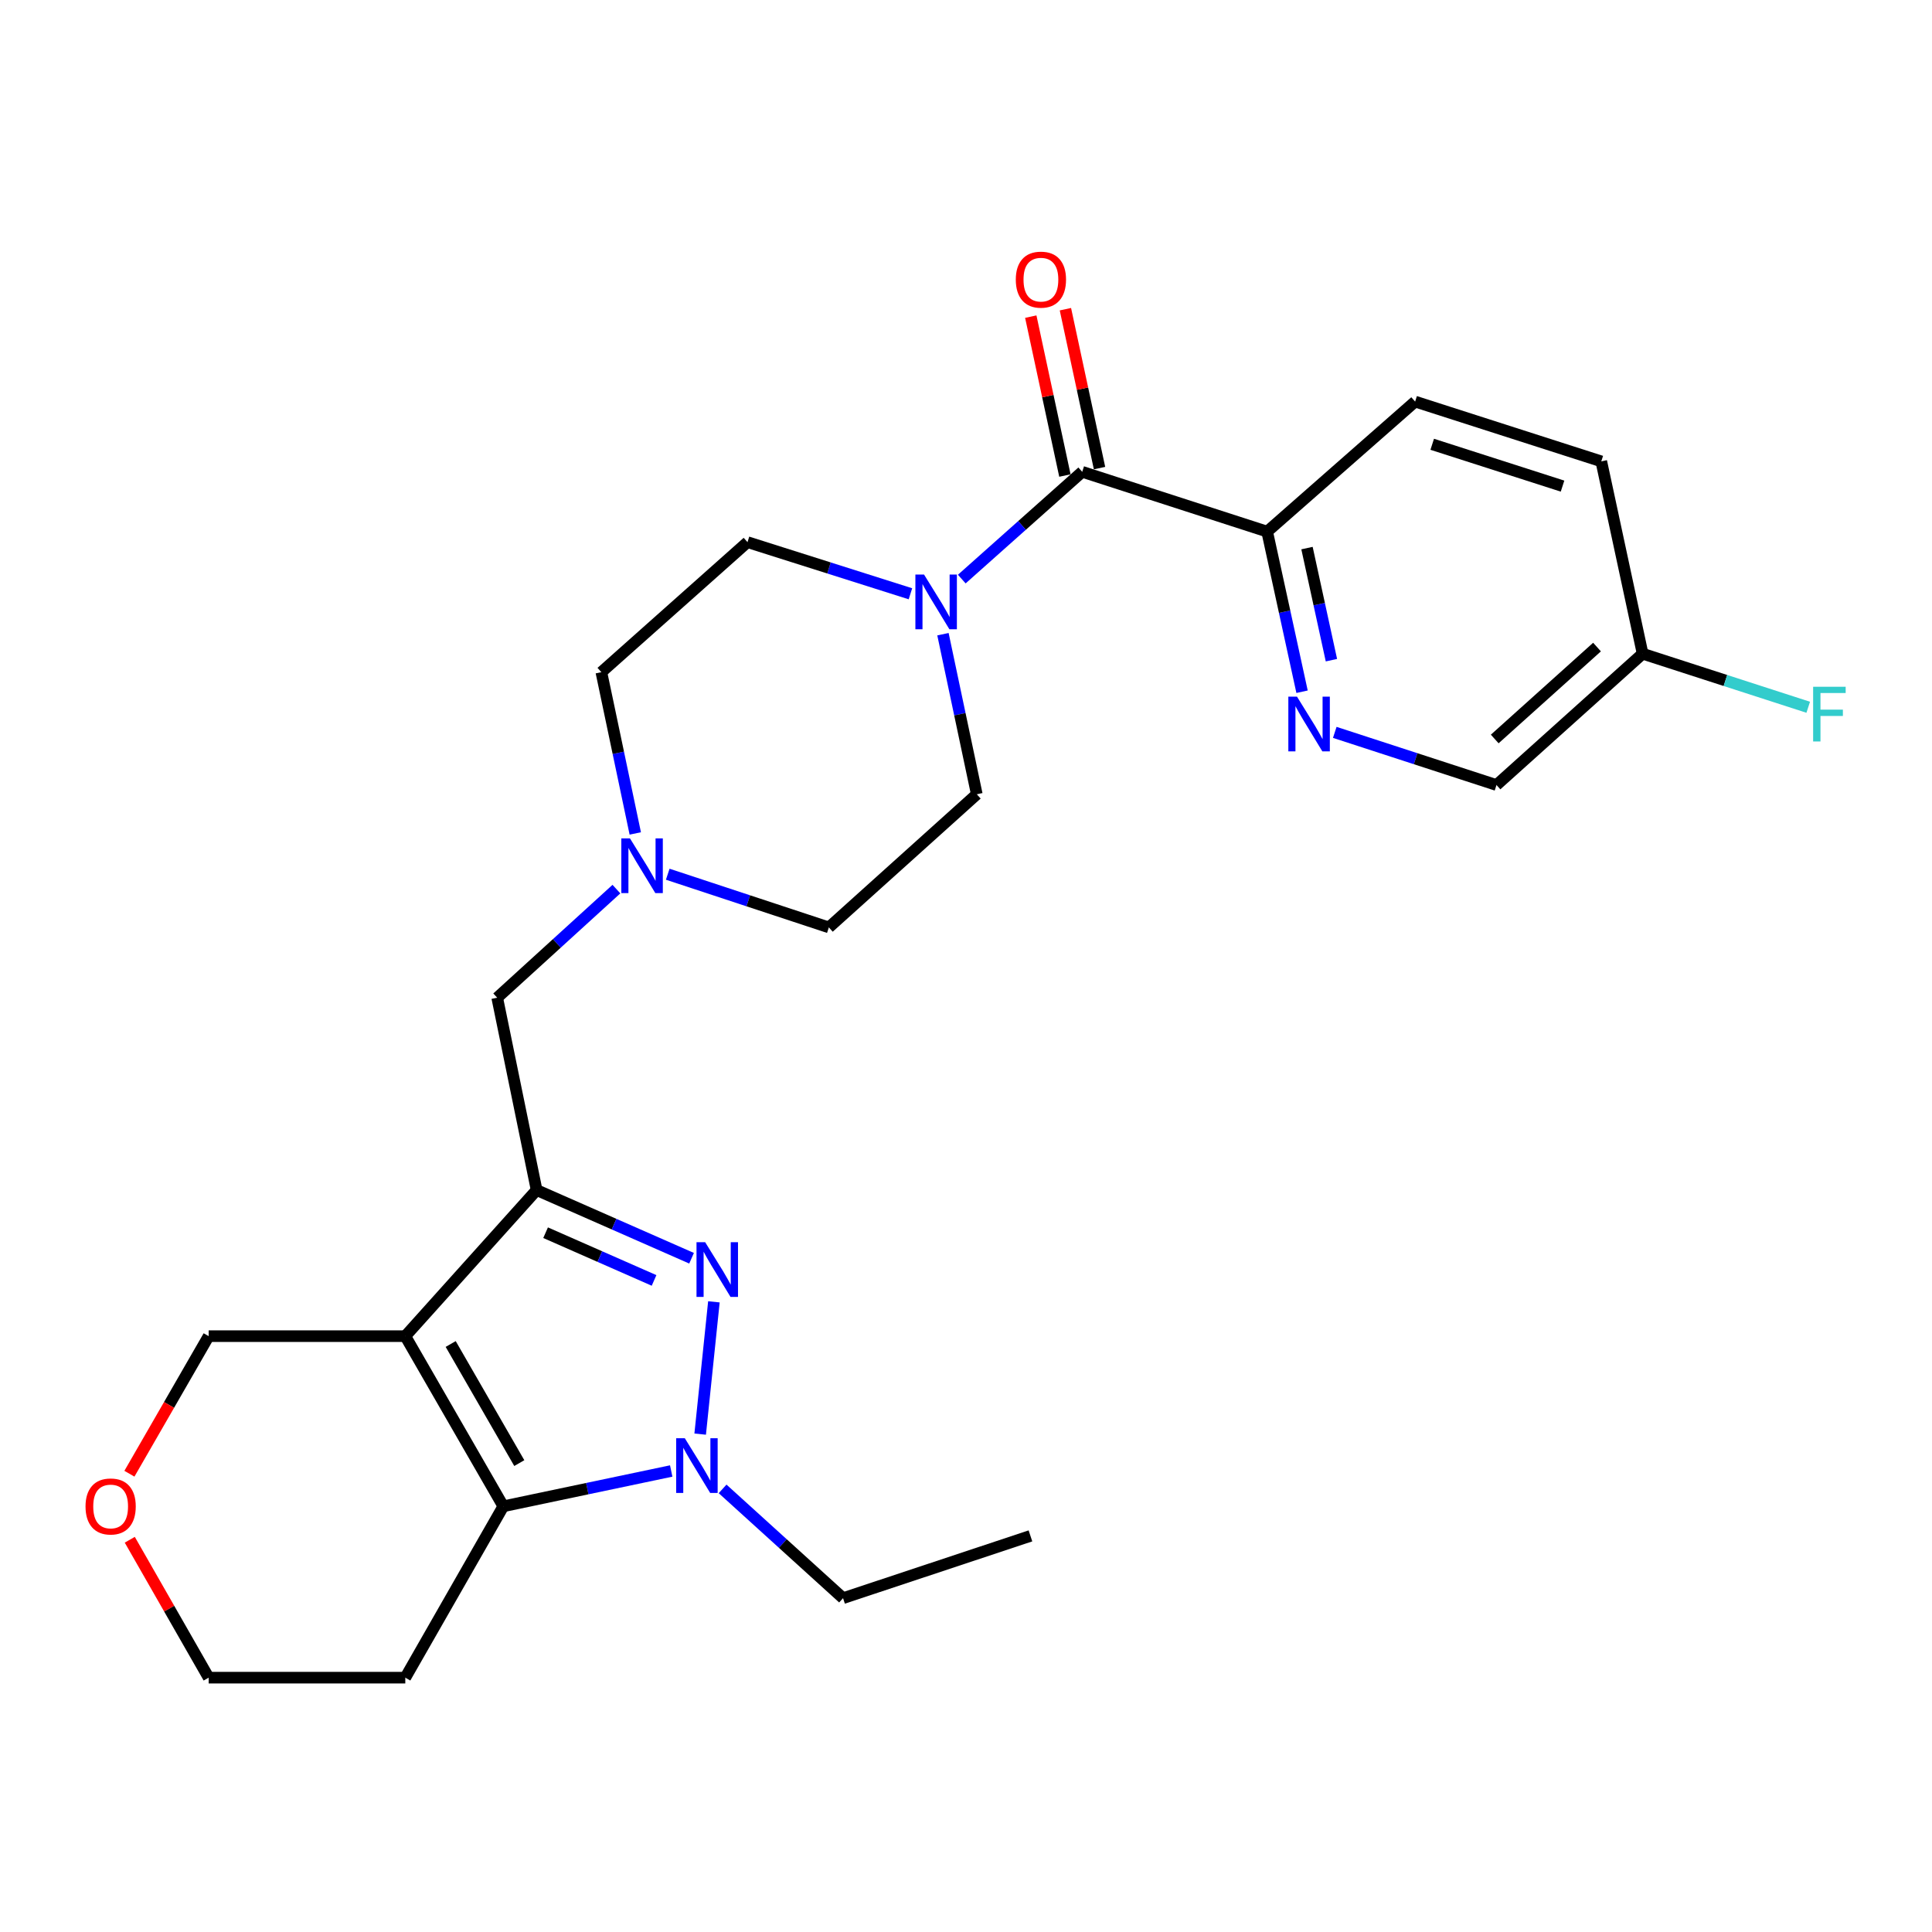<?xml version='1.0' encoding='iso-8859-1'?>
<svg version='1.1' baseProfile='full'
              xmlns='http://www.w3.org/2000/svg'
                      xmlns:rdkit='http://www.rdkit.org/xml'
                      xmlns:xlink='http://www.w3.org/1999/xlink'
                  xml:space='preserve'
width='1000px' height='1000px' viewBox='0 0 1000 1000'>
<!-- END OF HEADER -->
<rect style='opacity:1.0;fill:#FFFFFF;stroke:none' width='1000' height='1000' x='0' y='0'> </rect>
<path class='bond-0' d='M 209.782,691.591 L 277.754,615.971' style='fill:none;fill-rule:evenodd;stroke:#000000;stroke-width:6px;stroke-linecap:butt;stroke-linejoin:miter;stroke-opacity:1' />
<path class='bond-3' d='M 209.782,691.591 L 260.512,779.658' style='fill:none;fill-rule:evenodd;stroke:#000000;stroke-width:6px;stroke-linecap:butt;stroke-linejoin:miter;stroke-opacity:1' />
<path class='bond-3' d='M 233.277,695.651 L 268.788,757.297' style='fill:none;fill-rule:evenodd;stroke:#000000;stroke-width:6px;stroke-linecap:butt;stroke-linejoin:miter;stroke-opacity:1' />
<path class='bond-13' d='M 209.782,691.591 L 108.007,691.591' style='fill:none;fill-rule:evenodd;stroke:#000000;stroke-width:6px;stroke-linecap:butt;stroke-linejoin:miter;stroke-opacity:1' />
<path class='bond-1' d='M 277.754,615.971 L 317.855,633.618' style='fill:none;fill-rule:evenodd;stroke:#000000;stroke-width:6px;stroke-linecap:butt;stroke-linejoin:miter;stroke-opacity:1' />
<path class='bond-1' d='M 317.855,633.618 L 357.955,651.266' style='fill:none;fill-rule:evenodd;stroke:#0000FF;stroke-width:6px;stroke-linecap:butt;stroke-linejoin:miter;stroke-opacity:1' />
<path class='bond-1' d='M 282.4,638.044 L 310.471,650.398' style='fill:none;fill-rule:evenodd;stroke:#000000;stroke-width:6px;stroke-linecap:butt;stroke-linejoin:miter;stroke-opacity:1' />
<path class='bond-1' d='M 310.471,650.398 L 338.541,662.751' style='fill:none;fill-rule:evenodd;stroke:#0000FF;stroke-width:6px;stroke-linecap:butt;stroke-linejoin:miter;stroke-opacity:1' />
<path class='bond-8' d='M 277.754,615.971 L 257.355,516.416' style='fill:none;fill-rule:evenodd;stroke:#000000;stroke-width:6px;stroke-linecap:butt;stroke-linejoin:miter;stroke-opacity:1' />
<path class='bond-26' d='M 369.515,673.827 L 362.409,742.295' style='fill:none;fill-rule:evenodd;stroke:#0000FF;stroke-width:6px;stroke-linecap:butt;stroke-linejoin:miter;stroke-opacity:1' />
<path class='bond-2' d='M 347.418,761.383 L 303.965,770.52' style='fill:none;fill-rule:evenodd;stroke:#0000FF;stroke-width:6px;stroke-linecap:butt;stroke-linejoin:miter;stroke-opacity:1' />
<path class='bond-2' d='M 303.965,770.52 L 260.512,779.658' style='fill:none;fill-rule:evenodd;stroke:#000000;stroke-width:6px;stroke-linecap:butt;stroke-linejoin:miter;stroke-opacity:1' />
<path class='bond-20' d='M 374.012,770.646 L 405.186,798.928' style='fill:none;fill-rule:evenodd;stroke:#0000FF;stroke-width:6px;stroke-linecap:butt;stroke-linejoin:miter;stroke-opacity:1' />
<path class='bond-20' d='M 405.186,798.928 L 436.36,827.21' style='fill:none;fill-rule:evenodd;stroke:#000000;stroke-width:6px;stroke-linecap:butt;stroke-linejoin:miter;stroke-opacity:1' />
<path class='bond-14' d='M 260.512,779.658 L 209.782,868.356' style='fill:none;fill-rule:evenodd;stroke:#000000;stroke-width:6px;stroke-linecap:butt;stroke-linejoin:miter;stroke-opacity:1' />
<path class='bond-4' d='M 560.154,244.211 L 528.984,271.972' style='fill:none;fill-rule:evenodd;stroke:#000000;stroke-width:6px;stroke-linecap:butt;stroke-linejoin:miter;stroke-opacity:1' />
<path class='bond-4' d='M 528.984,271.972 L 497.814,299.732' style='fill:none;fill-rule:evenodd;stroke:#0000FF;stroke-width:6px;stroke-linecap:butt;stroke-linejoin:miter;stroke-opacity:1' />
<path class='bond-9' d='M 560.154,244.211 L 655.879,275.162' style='fill:none;fill-rule:evenodd;stroke:#000000;stroke-width:6px;stroke-linecap:butt;stroke-linejoin:miter;stroke-opacity:1' />
<path class='bond-10' d='M 569.115,242.287 L 560.285,201.162' style='fill:none;fill-rule:evenodd;stroke:#000000;stroke-width:6px;stroke-linecap:butt;stroke-linejoin:miter;stroke-opacity:1' />
<path class='bond-10' d='M 560.285,201.162 L 551.454,160.038' style='fill:none;fill-rule:evenodd;stroke:#FF0000;stroke-width:6px;stroke-linecap:butt;stroke-linejoin:miter;stroke-opacity:1' />
<path class='bond-10' d='M 551.192,246.136 L 542.361,205.011' style='fill:none;fill-rule:evenodd;stroke:#000000;stroke-width:6px;stroke-linecap:butt;stroke-linejoin:miter;stroke-opacity:1' />
<path class='bond-10' d='M 542.361,205.011 L 533.53,163.887' style='fill:none;fill-rule:evenodd;stroke:#FF0000;stroke-width:6px;stroke-linecap:butt;stroke-linejoin:miter;stroke-opacity:1' />
<path class='bond-5' d='M 488.073,328.256 L 496.829,369.681' style='fill:none;fill-rule:evenodd;stroke:#0000FF;stroke-width:6px;stroke-linecap:butt;stroke-linejoin:miter;stroke-opacity:1' />
<path class='bond-5' d='M 496.829,369.681 L 505.584,411.107' style='fill:none;fill-rule:evenodd;stroke:#000000;stroke-width:6px;stroke-linecap:butt;stroke-linejoin:miter;stroke-opacity:1' />
<path class='bond-28' d='M 471.242,307.337 L 429.073,293.974' style='fill:none;fill-rule:evenodd;stroke:#0000FF;stroke-width:6px;stroke-linecap:butt;stroke-linejoin:miter;stroke-opacity:1' />
<path class='bond-28' d='M 429.073,293.974 L 386.903,280.611' style='fill:none;fill-rule:evenodd;stroke:#000000;stroke-width:6px;stroke-linecap:butt;stroke-linejoin:miter;stroke-opacity:1' />
<path class='bond-6' d='M 673.941,358.04 L 664.91,316.601' style='fill:none;fill-rule:evenodd;stroke:#0000FF;stroke-width:6px;stroke-linecap:butt;stroke-linejoin:miter;stroke-opacity:1' />
<path class='bond-6' d='M 664.91,316.601 L 655.879,275.162' style='fill:none;fill-rule:evenodd;stroke:#000000;stroke-width:6px;stroke-linecap:butt;stroke-linejoin:miter;stroke-opacity:1' />
<path class='bond-6' d='M 689.144,341.704 L 682.822,312.697' style='fill:none;fill-rule:evenodd;stroke:#0000FF;stroke-width:6px;stroke-linecap:butt;stroke-linejoin:miter;stroke-opacity:1' />
<path class='bond-6' d='M 682.822,312.697 L 676.5,283.69' style='fill:none;fill-rule:evenodd;stroke:#000000;stroke-width:6px;stroke-linecap:butt;stroke-linejoin:miter;stroke-opacity:1' />
<path class='bond-19' d='M 690.873,379.075 L 732.727,392.703' style='fill:none;fill-rule:evenodd;stroke:#0000FF;stroke-width:6px;stroke-linecap:butt;stroke-linejoin:miter;stroke-opacity:1' />
<path class='bond-19' d='M 732.727,392.703 L 774.581,406.33' style='fill:none;fill-rule:evenodd;stroke:#000000;stroke-width:6px;stroke-linecap:butt;stroke-linejoin:miter;stroke-opacity:1' />
<path class='bond-7' d='M 319.058,460.202 L 288.206,488.309' style='fill:none;fill-rule:evenodd;stroke:#0000FF;stroke-width:6px;stroke-linecap:butt;stroke-linejoin:miter;stroke-opacity:1' />
<path class='bond-7' d='M 288.206,488.309 L 257.355,516.416' style='fill:none;fill-rule:evenodd;stroke:#000000;stroke-width:6px;stroke-linecap:butt;stroke-linejoin:miter;stroke-opacity:1' />
<path class='bond-17' d='M 328.817,431.388 L 320.039,389.655' style='fill:none;fill-rule:evenodd;stroke:#0000FF;stroke-width:6px;stroke-linecap:butt;stroke-linejoin:miter;stroke-opacity:1' />
<path class='bond-17' d='M 320.039,389.655 L 311.262,347.921' style='fill:none;fill-rule:evenodd;stroke:#000000;stroke-width:6px;stroke-linecap:butt;stroke-linejoin:miter;stroke-opacity:1' />
<path class='bond-18' d='M 345.619,452.494 L 387.318,466.26' style='fill:none;fill-rule:evenodd;stroke:#0000FF;stroke-width:6px;stroke-linecap:butt;stroke-linejoin:miter;stroke-opacity:1' />
<path class='bond-18' d='M 387.318,466.26 L 429.016,480.026' style='fill:none;fill-rule:evenodd;stroke:#000000;stroke-width:6px;stroke-linecap:butt;stroke-linejoin:miter;stroke-opacity:1' />
<path class='bond-16' d='M 655.879,275.162 L 732.467,207.862' style='fill:none;fill-rule:evenodd;stroke:#000000;stroke-width:6px;stroke-linecap:butt;stroke-linejoin:miter;stroke-opacity:1' />
<path class='bond-11' d='M 505.584,411.107 L 429.016,480.026' style='fill:none;fill-rule:evenodd;stroke:#000000;stroke-width:6px;stroke-linecap:butt;stroke-linejoin:miter;stroke-opacity:1' />
<path class='bond-12' d='M 386.903,280.611 L 311.262,347.921' style='fill:none;fill-rule:evenodd;stroke:#000000;stroke-width:6px;stroke-linecap:butt;stroke-linejoin:miter;stroke-opacity:1' />
<path class='bond-15' d='M 108.007,691.591 L 87.495,727.194' style='fill:none;fill-rule:evenodd;stroke:#000000;stroke-width:6px;stroke-linecap:butt;stroke-linejoin:miter;stroke-opacity:1' />
<path class='bond-15' d='M 87.495,727.194 L 66.982,762.797' style='fill:none;fill-rule:evenodd;stroke:#FF0000;stroke-width:6px;stroke-linecap:butt;stroke-linejoin:miter;stroke-opacity:1' />
<path class='bond-27' d='M 209.782,868.356 L 108.007,868.356' style='fill:none;fill-rule:evenodd;stroke:#000000;stroke-width:6px;stroke-linecap:butt;stroke-linejoin:miter;stroke-opacity:1' />
<path class='bond-24' d='M 67.172,796.972 L 87.59,832.664' style='fill:none;fill-rule:evenodd;stroke:#FF0000;stroke-width:6px;stroke-linecap:butt;stroke-linejoin:miter;stroke-opacity:1' />
<path class='bond-24' d='M 87.59,832.664 L 108.007,868.356' style='fill:none;fill-rule:evenodd;stroke:#000000;stroke-width:6px;stroke-linecap:butt;stroke-linejoin:miter;stroke-opacity:1' />
<path class='bond-22' d='M 732.467,207.862 L 828.824,238.803' style='fill:none;fill-rule:evenodd;stroke:#000000;stroke-width:6px;stroke-linecap:butt;stroke-linejoin:miter;stroke-opacity:1' />
<path class='bond-22' d='M 741.316,229.958 L 808.766,251.617' style='fill:none;fill-rule:evenodd;stroke:#000000;stroke-width:6px;stroke-linecap:butt;stroke-linejoin:miter;stroke-opacity:1' />
<path class='bond-29' d='M 774.581,406.33 L 850.212,338.358' style='fill:none;fill-rule:evenodd;stroke:#000000;stroke-width:6px;stroke-linecap:butt;stroke-linejoin:miter;stroke-opacity:1' />
<path class='bond-29' d='M 773.671,382.499 L 826.613,334.919' style='fill:none;fill-rule:evenodd;stroke:#000000;stroke-width:6px;stroke-linecap:butt;stroke-linejoin:miter;stroke-opacity:1' />
<path class='bond-25' d='M 436.36,827.21 L 533.358,794.975' style='fill:none;fill-rule:evenodd;stroke:#000000;stroke-width:6px;stroke-linecap:butt;stroke-linejoin:miter;stroke-opacity:1' />
<path class='bond-21' d='M 850.212,338.358 L 828.824,238.803' style='fill:none;fill-rule:evenodd;stroke:#000000;stroke-width:6px;stroke-linecap:butt;stroke-linejoin:miter;stroke-opacity:1' />
<path class='bond-23' d='M 850.212,338.358 L 893.073,352.219' style='fill:none;fill-rule:evenodd;stroke:#000000;stroke-width:6px;stroke-linecap:butt;stroke-linejoin:miter;stroke-opacity:1' />
<path class='bond-23' d='M 893.073,352.219 L 935.934,366.08' style='fill:none;fill-rule:evenodd;stroke:#33CCCC;stroke-width:6px;stroke-linecap:butt;stroke-linejoin:miter;stroke-opacity:1' />
<path  class='atom-2' d='M 364.989 642.956
L 374.269 657.956
Q 375.189 659.436, 376.669 662.116
Q 378.149 664.796, 378.229 664.956
L 378.229 642.956
L 381.989 642.956
L 381.989 671.276
L 378.109 671.276
L 368.149 654.876
Q 366.989 652.956, 365.749 650.756
Q 364.549 648.556, 364.189 647.876
L 364.189 671.276
L 360.509 671.276
L 360.509 642.956
L 364.989 642.956
' fill='#0000FF'/>
<path  class='atom-3' d='M 354.458 744.426
L 363.738 759.426
Q 364.658 760.906, 366.138 763.586
Q 367.618 766.266, 367.698 766.426
L 367.698 744.426
L 371.458 744.426
L 371.458 772.746
L 367.578 772.746
L 357.618 756.346
Q 356.458 754.426, 355.218 752.226
Q 354.018 750.026, 353.658 749.346
L 353.658 772.746
L 349.978 772.746
L 349.978 744.426
L 354.458 744.426
' fill='#0000FF'/>
<path  class='atom-6' d='M 478.283 297.392
L 487.563 312.392
Q 488.483 313.872, 489.963 316.552
Q 491.443 319.232, 491.523 319.392
L 491.523 297.392
L 495.283 297.392
L 495.283 325.712
L 491.403 325.712
L 481.443 309.312
Q 480.283 307.392, 479.043 305.192
Q 477.843 302.992, 477.483 302.312
L 477.483 325.712
L 473.803 325.712
L 473.803 297.392
L 478.283 297.392
' fill='#0000FF'/>
<path  class='atom-7' d='M 671.322 360.588
L 680.602 375.588
Q 681.522 377.068, 683.002 379.748
Q 684.482 382.428, 684.562 382.588
L 684.562 360.588
L 688.322 360.588
L 688.322 388.908
L 684.442 388.908
L 674.482 372.508
Q 673.322 370.588, 672.082 368.388
Q 670.882 366.188, 670.522 365.508
L 670.522 388.908
L 666.842 388.908
L 666.842 360.588
L 671.322 360.588
' fill='#0000FF'/>
<path  class='atom-8' d='M 326.074 433.948
L 335.354 448.948
Q 336.274 450.428, 337.754 453.108
Q 339.234 455.788, 339.314 455.948
L 339.314 433.948
L 343.074 433.948
L 343.074 462.268
L 339.194 462.268
L 329.234 445.868
Q 328.074 443.948, 326.834 441.748
Q 325.634 439.548, 325.274 438.868
L 325.274 462.268
L 321.594 462.268
L 321.594 433.948
L 326.074 433.948
' fill='#0000FF'/>
<path  class='atom-11' d='M 525.776 144.737
Q 525.776 137.937, 529.136 134.137
Q 532.496 130.337, 538.776 130.337
Q 545.056 130.337, 548.416 134.137
Q 551.776 137.937, 551.776 144.737
Q 551.776 151.617, 548.376 155.537
Q 544.976 159.417, 538.776 159.417
Q 532.536 159.417, 529.136 155.537
Q 525.776 151.657, 525.776 144.737
M 538.776 156.217
Q 543.096 156.217, 545.416 153.337
Q 547.776 150.417, 547.776 144.737
Q 547.776 139.177, 545.416 136.377
Q 543.096 133.537, 538.776 133.537
Q 534.456 133.537, 532.096 136.337
Q 529.776 139.137, 529.776 144.737
Q 529.776 150.457, 532.096 153.337
Q 534.456 156.217, 538.776 156.217
' fill='#FF0000'/>
<path  class='atom-16' d='M 44.267 779.738
Q 44.267 772.938, 47.627 769.138
Q 50.987 765.338, 57.267 765.338
Q 63.547 765.338, 66.907 769.138
Q 70.267 772.938, 70.267 779.738
Q 70.267 786.618, 66.867 790.538
Q 63.467 794.418, 57.267 794.418
Q 51.027 794.418, 47.627 790.538
Q 44.267 786.658, 44.267 779.738
M 57.267 791.218
Q 61.587 791.218, 63.907 788.338
Q 66.267 785.418, 66.267 779.738
Q 66.267 774.178, 63.907 771.378
Q 61.587 768.538, 57.267 768.538
Q 52.947 768.538, 50.587 771.338
Q 48.267 774.138, 48.267 779.738
Q 48.267 785.458, 50.587 788.338
Q 52.947 791.218, 57.267 791.218
' fill='#FF0000'/>
<path  class='atom-24' d='M 938.474 355.465
L 955.314 355.465
L 955.314 358.705
L 942.274 358.705
L 942.274 367.305
L 953.874 367.305
L 953.874 370.585
L 942.274 370.585
L 942.274 383.785
L 938.474 383.785
L 938.474 355.465
' fill='#33CCCC'/>
</svg>
